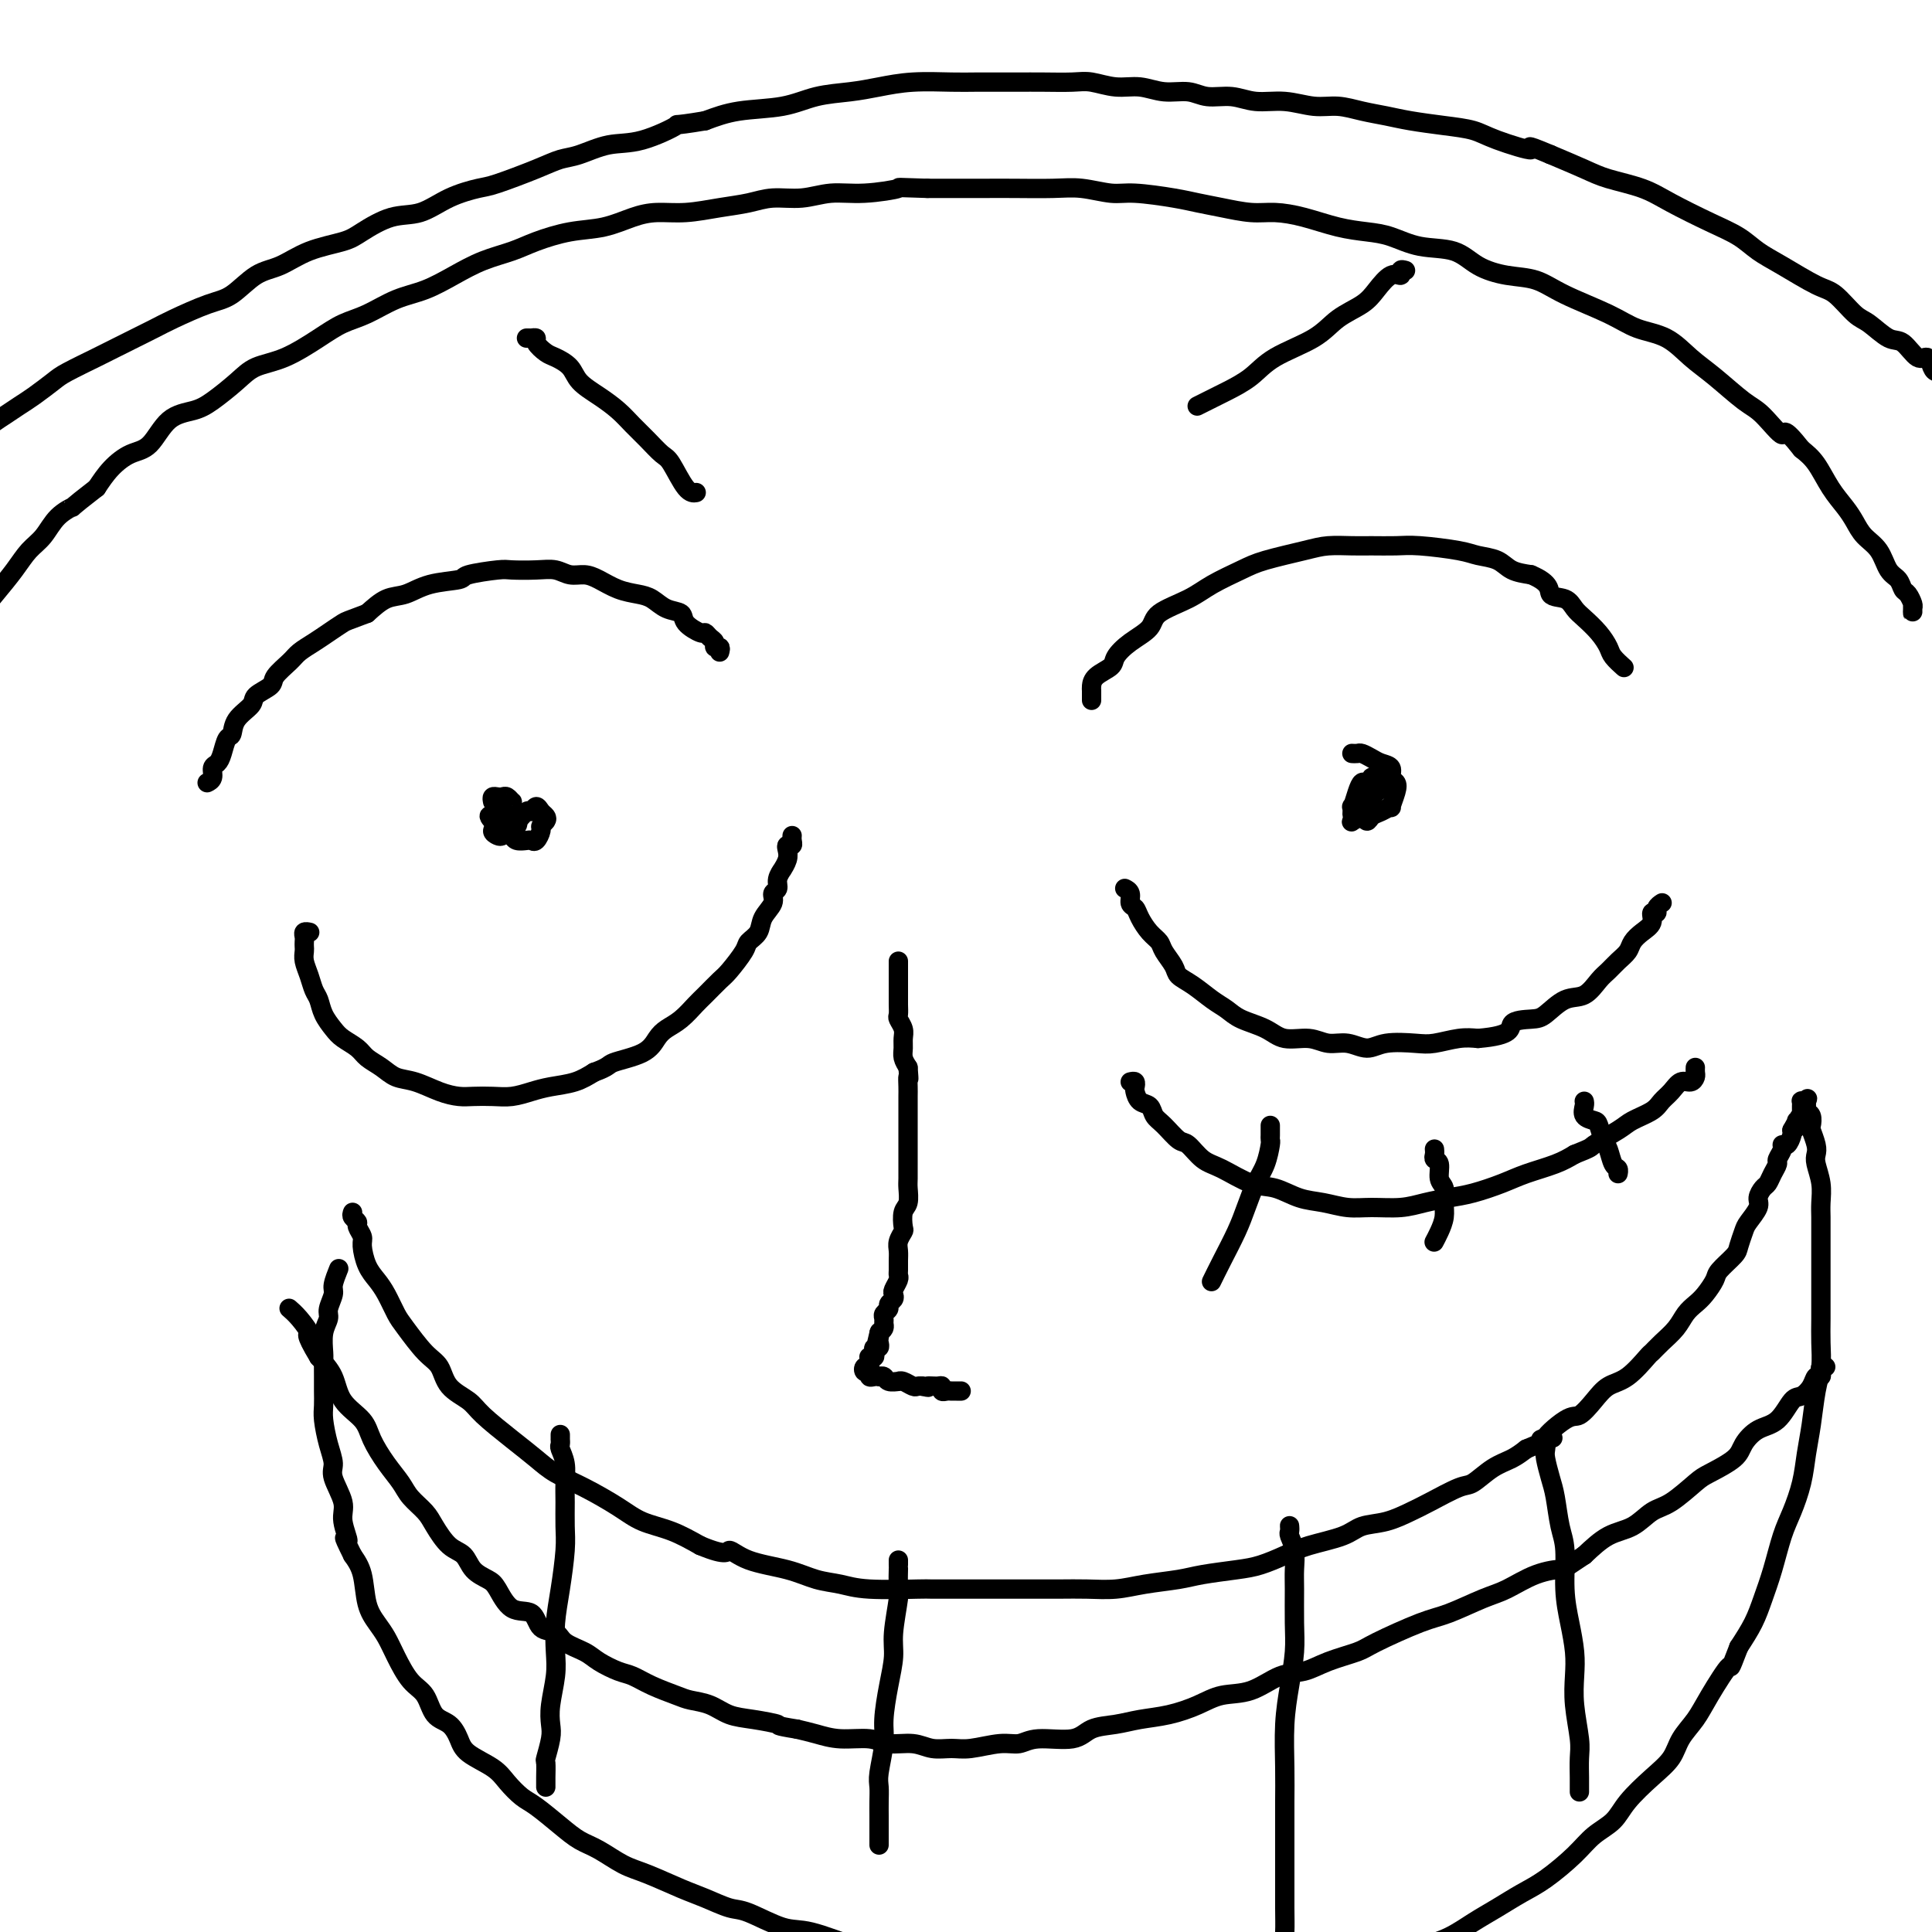 <svg viewBox='0 0 400 400' version='1.1' xmlns='http://www.w3.org/2000/svg' xmlns:xlink='http://www.w3.org/1999/xlink'><g fill='none' stroke='#000000' stroke-width='4' stroke-linecap='round' stroke-linejoin='round'><path d='M226,145c-0.002,-0.327 -0.004,-0.654 0,-1c0.004,-0.346 0.013,-0.711 0,-1c-0.013,-0.289 -0.049,-0.503 0,-1c0.049,-0.497 0.181,-1.277 1,-2c0.819,-0.723 2.323,-1.390 3,-2c0.677,-0.610 0.526,-1.164 1,-2c0.474,-0.836 1.573,-1.956 3,-3c1.427,-1.044 3.183,-2.013 4,-3c0.817,-0.987 0.696,-1.993 2,-3c1.304,-1.007 4.032,-2.013 6,-3c1.968,-0.987 3.175,-1.953 5,-3c1.825,-1.047 4.266,-2.175 6,-3c1.734,-0.825 2.759,-1.345 5,-2c2.241,-0.655 5.698,-1.443 8,-2c2.302,-0.557 3.448,-0.882 5,-1c1.552,-0.118 3.511,-0.029 5,0c1.489,0.029 2.508,-0.003 4,0c1.492,0.003 3.456,0.041 5,0c1.544,-0.041 2.667,-0.162 5,0c2.333,0.162 5.877,0.607 8,1c2.123,0.393 2.827,0.734 4,1c1.173,0.266 2.816,0.456 4,1c1.184,0.544 1.910,1.441 3,2c1.090,0.559 2.545,0.779 4,1'/><path d='M317,119c4.309,1.800 3.581,3.300 4,4c0.419,0.700 1.986,0.600 3,1c1.014,0.400 1.475,1.300 2,2c0.525,0.700 1.115,1.200 2,2c0.885,0.800 2.066,1.899 3,3c0.934,1.101 1.622,2.202 2,3c0.378,0.798 0.448,1.292 1,2c0.552,0.708 1.586,1.631 2,2c0.414,0.369 0.207,0.185 0,0'/><path d='M233,184c-0.120,-0.058 -0.240,-0.116 0,0c0.240,0.116 0.841,0.405 1,1c0.159,0.595 -0.122,1.497 0,2c0.122,0.503 0.647,0.609 1,1c0.353,0.391 0.532,1.067 1,2c0.468,0.933 1.223,2.123 2,3c0.777,0.877 1.575,1.441 2,2c0.425,0.559 0.476,1.112 1,2c0.524,0.888 1.519,2.111 2,3c0.481,0.889 0.448,1.446 1,2c0.552,0.554 1.691,1.107 3,2c1.309,0.893 2.789,2.128 4,3c1.211,0.872 2.154,1.381 3,2c0.846,0.619 1.594,1.347 3,2c1.406,0.653 3.471,1.231 5,2c1.529,0.769 2.524,1.727 4,2c1.476,0.273 3.435,-0.141 5,0c1.565,0.141 2.737,0.836 4,1c1.263,0.164 2.619,-0.204 4,0c1.381,0.204 2.788,0.979 4,1c1.212,0.021 2.228,-0.713 4,-1c1.772,-0.287 4.300,-0.129 6,0c1.700,0.129 2.573,0.227 4,0c1.427,-0.227 3.408,-0.779 5,-1c1.592,-0.221 2.796,-0.110 4,0'/><path d='M306,215c7.566,-0.622 6.481,-2.178 7,-3c0.519,-0.822 2.642,-0.909 4,-1c1.358,-0.091 1.949,-0.184 3,-1c1.051,-0.816 2.560,-2.354 4,-3c1.440,-0.646 2.809,-0.400 4,-1c1.191,-0.600 2.202,-2.048 3,-3c0.798,-0.952 1.382,-1.410 2,-2c0.618,-0.590 1.270,-1.312 2,-2c0.730,-0.688 1.540,-1.341 2,-2c0.460,-0.659 0.572,-1.325 1,-2c0.428,-0.675 1.171,-1.361 2,-2c0.829,-0.639 1.742,-1.233 2,-2c0.258,-0.767 -0.141,-1.708 0,-2c0.141,-0.292 0.821,0.066 1,0c0.179,-0.066 -0.144,-0.556 0,-1c0.144,-0.444 0.755,-0.841 1,-1c0.245,-0.159 0.122,-0.079 0,0'/><path d='M280,156c-0.096,-0.006 -0.192,-0.013 0,0c0.192,0.013 0.672,0.044 1,0c0.328,-0.044 0.504,-0.163 1,0c0.496,0.163 1.313,0.606 2,1c0.687,0.394 1.243,0.737 2,1c0.757,0.263 1.715,0.446 2,1c0.285,0.554 -0.104,1.478 0,2c0.104,0.522 0.702,0.640 1,1c0.298,0.360 0.297,0.960 0,2c-0.297,1.040 -0.892,2.518 -1,3c-0.108,0.482 0.269,-0.033 0,0c-0.269,0.033 -1.185,0.614 -2,1c-0.815,0.386 -1.528,0.579 -2,1c-0.472,0.421 -0.702,1.072 -1,1c-0.298,-0.072 -0.665,-0.866 -1,-1c-0.335,-0.134 -0.637,0.391 -1,0c-0.363,-0.391 -0.788,-1.697 -1,-2c-0.212,-0.303 -0.210,0.398 0,0c0.210,-0.398 0.630,-1.896 1,-3c0.370,-1.104 0.691,-1.813 1,-2c0.309,-0.187 0.606,0.150 1,0c0.394,-0.150 0.886,-0.785 1,-1c0.114,-0.215 -0.150,-0.009 0,0c0.150,0.009 0.714,-0.177 1,0c0.286,0.177 0.293,0.718 0,1c-0.293,0.282 -0.887,0.307 -1,1c-0.113,0.693 0.253,2.055 0,3c-0.253,0.945 -1.127,1.472 -2,2'/><path d='M282,168c-0.607,1.368 -1.625,1.789 -2,2c-0.375,0.211 -0.109,0.212 0,0c0.109,-0.212 0.060,-0.638 0,-1c-0.060,-0.362 -0.133,-0.661 0,-1c0.133,-0.339 0.470,-0.718 1,-1c0.530,-0.282 1.253,-0.468 2,-1c0.747,-0.532 1.520,-1.411 2,-2c0.480,-0.589 0.668,-0.889 1,-1c0.332,-0.111 0.809,-0.032 1,0c0.191,0.032 0.095,0.016 0,0'/><path d='M149,135c0.119,-0.447 0.239,-0.895 0,-1c-0.239,-0.105 -0.835,0.131 -1,0c-0.165,-0.131 0.103,-0.629 0,-1c-0.103,-0.371 -0.575,-0.614 -1,-1c-0.425,-0.386 -0.802,-0.914 -1,-1c-0.198,-0.086 -0.216,0.272 -1,0c-0.784,-0.272 -2.334,-1.172 -3,-2c-0.666,-0.828 -0.449,-1.583 -1,-2c-0.551,-0.417 -1.869,-0.496 -3,-1c-1.131,-0.504 -2.073,-1.431 -3,-2c-0.927,-0.569 -1.837,-0.778 -3,-1c-1.163,-0.222 -2.579,-0.455 -4,-1c-1.421,-0.545 -2.846,-1.400 -4,-2c-1.154,-0.600 -2.036,-0.945 -3,-1c-0.964,-0.055 -2.011,0.181 -3,0c-0.989,-0.181 -1.919,-0.778 -3,-1c-1.081,-0.222 -2.313,-0.070 -4,0c-1.687,0.070 -3.829,0.059 -5,0c-1.171,-0.059 -1.369,-0.166 -3,0c-1.631,0.166 -4.694,0.606 -6,1c-1.306,0.394 -0.856,0.741 -2,1c-1.144,0.259 -3.884,0.430 -6,1c-2.116,0.570 -3.608,1.538 -5,2c-1.392,0.462 -2.683,0.418 -4,1c-1.317,0.582 -2.658,1.791 -4,3'/><path d='M76,127c-4.236,1.595 -4.327,1.581 -5,2c-0.673,0.419 -1.929,1.271 -3,2c-1.071,0.729 -1.958,1.336 -3,2c-1.042,0.664 -2.238,1.385 -3,2c-0.762,0.615 -1.091,1.123 -2,2c-0.909,0.877 -2.398,2.124 -3,3c-0.602,0.876 -0.318,1.380 -1,2c-0.682,0.620 -2.329,1.355 -3,2c-0.671,0.645 -0.365,1.202 -1,2c-0.635,0.798 -2.211,1.839 -3,3c-0.789,1.161 -0.790,2.443 -1,3c-0.210,0.557 -0.630,0.391 -1,1c-0.370,0.609 -0.691,1.995 -1,3c-0.309,1.005 -0.605,1.628 -1,2c-0.395,0.372 -0.889,0.491 -1,1c-0.111,0.509 0.163,1.406 0,2c-0.163,0.594 -0.761,0.884 -1,1c-0.239,0.116 -0.120,0.058 0,0'/><path d='M64,193c0.113,0.024 0.226,0.048 0,0c-0.226,-0.048 -0.793,-0.168 -1,0c-0.207,0.168 -0.056,0.625 0,1c0.056,0.375 0.018,0.670 0,1c-0.018,0.330 -0.016,0.697 0,1c0.016,0.303 0.046,0.542 0,1c-0.046,0.458 -0.168,1.137 0,2c0.168,0.863 0.626,1.912 1,3c0.374,1.088 0.665,2.217 1,3c0.335,0.783 0.712,1.221 1,2c0.288,0.779 0.485,1.899 1,3c0.515,1.101 1.348,2.181 2,3c0.652,0.819 1.121,1.375 2,2c0.879,0.625 2.166,1.318 3,2c0.834,0.682 1.216,1.352 2,2c0.784,0.648 1.971,1.274 3,2c1.029,0.726 1.902,1.554 3,2c1.098,0.446 2.422,0.512 4,1c1.578,0.488 3.412,1.400 5,2c1.588,0.600 2.931,0.890 4,1c1.069,0.110 1.863,0.040 3,0c1.137,-0.040 2.618,-0.052 4,0c1.382,0.052 2.666,0.166 4,0c1.334,-0.166 2.718,-0.611 4,-1c1.282,-0.389 2.460,-0.720 4,-1c1.540,-0.280 3.440,-0.509 5,-1c1.560,-0.491 2.780,-1.246 4,-2'/><path d='M123,222c3.215,-1.147 2.751,-1.513 4,-2c1.249,-0.487 4.211,-1.093 6,-2c1.789,-0.907 2.403,-2.115 3,-3c0.597,-0.885 1.175,-1.449 2,-2c0.825,-0.551 1.896,-1.090 3,-2c1.104,-0.910 2.240,-2.191 3,-3c0.760,-0.809 1.144,-1.147 2,-2c0.856,-0.853 2.184,-2.220 3,-3c0.816,-0.780 1.120,-0.974 2,-2c0.880,-1.026 2.335,-2.883 3,-4c0.665,-1.117 0.541,-1.493 1,-2c0.459,-0.507 1.500,-1.143 2,-2c0.500,-0.857 0.459,-1.934 1,-3c0.541,-1.066 1.666,-2.122 2,-3c0.334,-0.878 -0.122,-1.579 0,-2c0.122,-0.421 0.821,-0.564 1,-1c0.179,-0.436 -0.162,-1.167 0,-2c0.162,-0.833 0.827,-1.768 1,-2c0.173,-0.232 -0.146,0.240 0,0c0.146,-0.240 0.757,-1.191 1,-2c0.243,-0.809 0.118,-1.474 0,-2c-0.118,-0.526 -0.228,-0.912 0,-1c0.228,-0.088 0.793,0.121 1,0c0.207,-0.121 0.056,-0.571 0,-1c-0.056,-0.429 -0.016,-0.837 0,-1c0.016,-0.163 0.008,-0.082 0,0'/><path d='M102,166c-0.089,-0.420 -0.178,-0.841 0,-1c0.178,-0.159 0.622,-0.058 1,0c0.378,0.058 0.690,0.071 1,0c0.310,-0.071 0.619,-0.227 1,0c0.381,0.227 0.834,0.838 1,1c0.166,0.162 0.045,-0.125 0,0c-0.045,0.125 -0.015,0.663 0,1c0.015,0.337 0.015,0.472 0,1c-0.015,0.528 -0.045,1.449 0,2c0.045,0.551 0.165,0.734 0,1c-0.165,0.266 -0.615,0.617 -1,1c-0.385,0.383 -0.707,0.797 -1,1c-0.293,0.203 -0.559,0.194 -1,0c-0.441,-0.194 -1.058,-0.573 -1,-1c0.058,-0.427 0.790,-0.903 1,-1c0.210,-0.097 -0.101,0.183 0,0c0.101,-0.183 0.615,-0.830 1,-1c0.385,-0.170 0.643,0.135 1,0c0.357,-0.135 0.815,-0.712 1,-1c0.185,-0.288 0.098,-0.287 0,0c-0.098,0.287 -0.208,0.861 0,1c0.208,0.139 0.735,-0.156 1,0c0.265,0.156 0.267,0.763 0,1c-0.267,0.237 -0.803,0.102 -1,0c-0.197,-0.102 -0.056,-0.172 0,0c0.056,0.172 0.028,0.586 0,1'/><path d='M106,172c0.152,0.838 0.034,-0.568 0,-1c-0.034,-0.432 0.018,0.110 0,0c-0.018,-0.110 -0.107,-0.871 0,-1c0.107,-0.129 0.410,0.375 1,0c0.590,-0.375 1.468,-1.628 2,-2c0.532,-0.372 0.718,0.138 1,0c0.282,-0.138 0.660,-0.923 1,-1c0.340,-0.077 0.642,0.556 1,1c0.358,0.444 0.773,0.701 1,1c0.227,0.299 0.268,0.640 0,1c-0.268,0.360 -0.844,0.737 -1,1c-0.156,0.263 0.109,0.411 0,1c-0.109,0.589 -0.593,1.619 -1,2c-0.407,0.381 -0.739,0.113 -1,0c-0.261,-0.113 -0.452,-0.072 -1,0c-0.548,0.072 -1.453,0.174 -2,0c-0.547,-0.174 -0.735,-0.624 -1,-1c-0.265,-0.376 -0.607,-0.678 -1,-1c-0.393,-0.322 -0.838,-0.666 -1,-1c-0.162,-0.334 -0.042,-0.660 0,-1c0.042,-0.340 0.007,-0.695 0,-1c-0.007,-0.305 0.013,-0.561 0,-1c-0.013,-0.439 -0.059,-1.059 0,-1c0.059,0.059 0.222,0.799 0,1c-0.222,0.201 -0.829,-0.138 -1,0c-0.171,0.138 0.094,0.754 0,1c-0.094,0.246 -0.547,0.123 -1,0'/><path d='M102,169c-1.400,-0.556 -0.400,0.556 0,1c0.400,0.444 0.200,0.222 0,0'/><path d='M291,56c-0.463,-0.132 -0.926,-0.265 -1,0c-0.074,0.265 0.241,0.927 0,1c-0.241,0.073 -1.039,-0.441 -2,0c-0.961,0.441 -2.084,1.839 -3,3c-0.916,1.161 -1.626,2.085 -3,3c-1.374,0.915 -3.413,1.820 -5,3c-1.587,1.180 -2.722,2.634 -5,4c-2.278,1.366 -5.700,2.643 -8,4c-2.300,1.357 -3.478,2.795 -5,4c-1.522,1.205 -3.387,2.179 -5,3c-1.613,0.821 -2.973,1.490 -4,2c-1.027,0.510 -1.722,0.860 -2,1c-0.278,0.140 -0.139,0.070 0,0'/><path d='M109,70c0.457,-0.004 0.913,-0.008 1,0c0.087,0.008 -0.196,0.029 0,0c0.196,-0.029 0.872,-0.108 1,0c0.128,0.108 -0.291,0.402 0,1c0.291,0.598 1.291,1.500 2,2c0.709,0.500 1.127,0.598 2,1c0.873,0.402 2.201,1.108 3,2c0.799,0.892 1.070,1.971 2,3c0.930,1.029 2.518,2.010 4,3c1.482,0.990 2.857,1.991 4,3c1.143,1.009 2.053,2.025 3,3c0.947,0.975 1.932,1.907 3,3c1.068,1.093 2.220,2.345 3,3c0.780,0.655 1.188,0.712 2,2c0.812,1.288 2.026,3.808 3,5c0.974,1.192 1.707,1.055 2,1c0.293,-0.055 0.147,-0.027 0,0'/><path d='M234,224c0.418,-0.098 0.837,-0.196 1,0c0.163,0.196 0.071,0.686 0,1c-0.071,0.314 -0.119,0.453 0,1c0.119,0.547 0.406,1.503 1,2c0.594,0.497 1.495,0.537 2,1c0.505,0.463 0.613,1.350 1,2c0.387,0.650 1.052,1.065 2,2c0.948,0.935 2.178,2.391 3,3c0.822,0.609 1.237,0.372 2,1c0.763,0.628 1.876,2.123 3,3c1.124,0.877 2.260,1.138 4,2c1.740,0.862 4.085,2.326 6,3c1.915,0.674 3.399,0.559 5,1c1.601,0.441 3.320,1.440 5,2c1.680,0.560 3.323,0.683 5,1c1.677,0.317 3.389,0.828 5,1c1.611,0.172 3.121,0.005 5,0c1.879,-0.005 4.126,0.150 6,0c1.874,-0.150 3.374,-0.607 5,-1c1.626,-0.393 3.380,-0.724 5,-1c1.620,-0.276 3.108,-0.497 5,-1c1.892,-0.503 4.187,-1.290 6,-2c1.813,-0.710 3.142,-1.345 5,-2c1.858,-0.655 4.245,-1.330 6,-2c1.755,-0.670 2.877,-1.335 4,-2'/><path d='M326,239c3.884,-1.534 3.096,-1.370 4,-2c0.904,-0.630 3.502,-2.055 5,-3c1.498,-0.945 1.896,-1.410 3,-2c1.104,-0.590 2.915,-1.306 4,-2c1.085,-0.694 1.443,-1.366 2,-2c0.557,-0.634 1.312,-1.230 2,-2c0.688,-0.770 1.309,-1.713 2,-2c0.691,-0.287 1.453,0.080 2,0c0.547,-0.080 0.879,-0.609 1,-1c0.121,-0.391 0.033,-0.644 0,-1c-0.033,-0.356 -0.009,-0.816 0,-1c0.009,-0.184 0.005,-0.092 0,0'/><path d='M328,228c0.054,0.224 0.109,0.448 0,1c-0.109,0.552 -0.380,1.431 0,2c0.380,0.569 1.411,0.829 2,1c0.589,0.171 0.736,0.255 1,1c0.264,0.745 0.645,2.151 1,3c0.355,0.849 0.683,1.142 1,2c0.317,0.858 0.621,2.282 1,3c0.379,0.718 0.833,0.732 1,1c0.167,0.268 0.048,0.791 0,1c-0.048,0.209 -0.024,0.105 0,0'/><path d='M297,238c-0.009,-0.085 -0.017,-0.171 0,0c0.017,0.171 0.061,0.597 0,1c-0.061,0.403 -0.227,0.782 0,1c0.227,0.218 0.846,0.274 1,1c0.154,0.726 -0.158,2.123 0,3c0.158,0.877 0.785,1.233 1,2c0.215,0.767 0.019,1.943 0,3c-0.019,1.057 0.139,1.995 0,3c-0.139,1.005 -0.576,2.078 -1,3c-0.424,0.922 -0.835,1.692 -1,2c-0.165,0.308 -0.082,0.154 0,0'/><path d='M263,233c-0.001,0.339 -0.003,0.677 0,1c0.003,0.323 0.009,0.630 0,1c-0.009,0.370 -0.033,0.804 0,1c0.033,0.196 0.123,0.154 0,1c-0.123,0.846 -0.459,2.581 -1,4c-0.541,1.419 -1.287,2.521 -2,4c-0.713,1.479 -1.393,3.336 -2,5c-0.607,1.664 -1.142,3.137 -2,5c-0.858,1.863 -2.039,4.117 -3,6c-0.961,1.883 -1.703,3.395 -2,4c-0.297,0.605 -0.148,0.302 0,0'/><path d='M186,199c-0.000,0.341 -0.000,0.683 0,1c0.000,0.317 0.000,0.610 0,1c-0.000,0.390 -0.000,0.878 0,1c0.000,0.122 0.000,-0.123 0,0c-0.000,0.123 -0.000,0.613 0,1c0.000,0.387 0.000,0.671 0,1c-0.000,0.329 -0.001,0.703 0,1c0.001,0.297 0.004,0.516 0,1c-0.004,0.484 -0.015,1.232 0,2c0.015,0.768 0.057,1.557 0,2c-0.057,0.443 -0.212,0.541 0,1c0.212,0.459 0.792,1.278 1,2c0.208,0.722 0.046,1.348 0,2c-0.046,0.652 0.026,1.329 0,2c-0.026,0.671 -0.150,1.334 0,2c0.150,0.666 0.575,1.333 1,2'/><path d='M188,221c0.309,3.756 0.083,2.147 0,2c-0.083,-0.147 -0.022,1.167 0,2c0.022,0.833 0.006,1.186 0,2c-0.006,0.814 -0.002,2.091 0,3c0.002,0.909 0.000,1.450 0,2c-0.000,0.550 -0.000,1.110 0,2c0.000,0.890 -0.000,2.110 0,3c0.000,0.890 0.001,1.450 0,2c-0.001,0.550 -0.004,1.091 0,2c0.004,0.909 0.015,2.188 0,3c-0.015,0.812 -0.056,1.158 0,2c0.056,0.842 0.207,2.179 0,3c-0.207,0.821 -0.773,1.126 -1,2c-0.227,0.874 -0.113,2.317 0,3c0.113,0.683 0.227,0.606 0,1c-0.227,0.394 -0.793,1.257 -1,2c-0.207,0.743 -0.054,1.364 0,2c0.054,0.636 0.011,1.288 0,2c-0.011,0.712 0.011,1.486 0,2c-0.011,0.514 -0.054,0.768 0,1c0.054,0.232 0.207,0.443 0,1c-0.207,0.557 -0.772,1.459 -1,2c-0.228,0.541 -0.117,0.722 0,1c0.117,0.278 0.242,0.652 0,1c-0.242,0.348 -0.850,0.671 -1,1c-0.150,0.329 0.157,0.666 0,1c-0.157,0.334 -0.777,0.667 -1,1c-0.223,0.333 -0.050,0.667 0,1c0.050,0.333 -0.025,0.667 0,1c0.025,0.333 0.150,0.667 0,1c-0.150,0.333 -0.575,0.667 -1,1'/><path d='M182,276c-0.929,4.128 -0.253,0.948 0,0c0.253,-0.948 0.082,0.337 0,1c-0.082,0.663 -0.073,0.703 0,1c0.073,0.297 0.212,0.850 0,1c-0.212,0.150 -0.775,-0.104 -1,0c-0.225,0.104 -0.113,0.567 0,1c0.113,0.433 0.227,0.838 0,1c-0.227,0.162 -0.796,0.081 -1,0c-0.204,-0.081 -0.042,-0.161 0,0c0.042,0.161 -0.037,0.564 0,1c0.037,0.436 0.191,0.905 0,1c-0.191,0.095 -0.728,-0.185 -1,0c-0.272,0.185 -0.279,0.834 0,1c0.279,0.166 0.844,-0.151 1,0c0.156,0.151 -0.099,0.772 0,1c0.099,0.228 0.550,0.065 1,0c0.450,-0.065 0.899,-0.032 1,0c0.101,0.032 -0.145,0.061 0,0c0.145,-0.061 0.682,-0.214 1,0c0.318,0.214 0.418,0.793 1,1c0.582,0.207 1.648,0.041 2,0c0.352,-0.041 -0.008,0.041 0,0c0.008,-0.041 0.384,-0.207 1,0c0.616,0.207 1.474,0.786 2,1c0.526,0.214 0.722,0.061 1,0c0.278,-0.061 0.639,-0.031 1,0'/><path d='M191,287c1.979,0.460 0.925,0.109 1,0c0.075,-0.109 1.277,0.023 2,0c0.723,-0.023 0.967,-0.202 1,0c0.033,0.202 -0.145,0.786 0,1c0.145,0.214 0.613,0.057 1,0c0.387,-0.057 0.691,-0.015 1,0c0.309,0.015 0.622,0.004 1,0c0.378,-0.004 0.822,-0.001 1,0c0.178,0.001 0.089,0.001 0,0'/><path d='M73,251c-0.122,0.326 -0.243,0.652 0,1c0.243,0.348 0.852,0.719 1,1c0.148,0.281 -0.165,0.473 0,1c0.165,0.527 0.806,1.389 1,2c0.194,0.611 -0.061,0.972 0,2c0.061,1.028 0.437,2.723 1,4c0.563,1.277 1.312,2.134 2,3c0.688,0.866 1.315,1.739 2,3c0.685,1.261 1.427,2.911 2,4c0.573,1.089 0.976,1.618 2,3c1.024,1.382 2.669,3.617 4,5c1.331,1.383 2.347,1.913 3,3c0.653,1.087 0.944,2.731 2,4c1.056,1.269 2.878,2.163 4,3c1.122,0.837 1.543,1.616 3,3c1.457,1.384 3.950,3.374 6,5c2.050,1.626 3.656,2.887 5,4c1.344,1.113 2.427,2.079 4,3c1.573,0.921 3.637,1.796 6,3c2.363,1.204 5.025,2.735 7,4c1.975,1.265 3.262,2.264 5,3c1.738,0.736 3.925,1.210 6,2c2.075,0.790 4.037,1.895 6,3'/><path d='M145,320c5.866,2.450 5.531,1.076 6,1c0.469,-0.076 1.743,1.146 4,2c2.257,0.854 5.499,1.339 8,2c2.501,0.661 4.262,1.498 6,2c1.738,0.502 3.455,0.671 5,1c1.545,0.329 2.918,0.820 6,1c3.082,0.180 7.871,0.048 10,0c2.129,-0.048 1.597,-0.013 3,0c1.403,0.013 4.740,0.003 7,0c2.260,-0.003 3.443,-0.000 5,0c1.557,0.000 3.488,-0.003 6,0c2.512,0.003 5.607,0.012 8,0c2.393,-0.012 4.086,-0.045 6,0c1.914,0.045 4.048,0.166 6,0c1.952,-0.166 3.721,-0.621 6,-1c2.279,-0.379 5.067,-0.682 7,-1c1.933,-0.318 3.010,-0.652 5,-1c1.990,-0.348 4.893,-0.712 7,-1c2.107,-0.288 3.420,-0.501 5,-1c1.580,-0.499 3.429,-1.285 5,-2c1.571,-0.715 2.864,-1.361 5,-2c2.136,-0.639 5.114,-1.272 7,-2c1.886,-0.728 2.680,-1.551 4,-2c1.320,-0.449 3.167,-0.524 5,-1c1.833,-0.476 3.652,-1.353 5,-2c1.348,-0.647 2.227,-1.065 4,-2c1.773,-0.935 4.442,-2.386 6,-3c1.558,-0.614 2.005,-0.391 3,-1c0.995,-0.609 2.537,-2.048 4,-3c1.463,-0.952 2.847,-1.415 4,-2c1.153,-0.585 2.077,-1.293 3,-2'/><path d='M316,300c9.210,-3.929 4.735,-1.753 4,-2c-0.735,-0.247 2.269,-2.917 4,-4c1.731,-1.083 2.187,-0.578 3,-1c0.813,-0.422 1.982,-1.772 3,-3c1.018,-1.228 1.885,-2.334 3,-3c1.115,-0.666 2.476,-0.891 4,-2c1.524,-1.109 3.209,-3.102 4,-4c0.791,-0.898 0.687,-0.702 1,-1c0.313,-0.298 1.042,-1.090 2,-2c0.958,-0.910 2.145,-1.939 3,-3c0.855,-1.061 1.379,-2.156 2,-3c0.621,-0.844 1.340,-1.437 2,-2c0.660,-0.563 1.262,-1.094 2,-2c0.738,-0.906 1.613,-2.186 2,-3c0.387,-0.814 0.288,-1.162 1,-2c0.712,-0.838 2.237,-2.168 3,-3c0.763,-0.832 0.764,-1.167 1,-2c0.236,-0.833 0.707,-2.163 1,-3c0.293,-0.837 0.407,-1.179 1,-2c0.593,-0.821 1.664,-2.121 2,-3c0.336,-0.879 -0.064,-1.339 0,-2c0.064,-0.661 0.590,-1.524 1,-2c0.410,-0.476 0.702,-0.565 1,-1c0.298,-0.435 0.601,-1.217 1,-2c0.399,-0.783 0.894,-1.567 1,-2c0.106,-0.433 -0.178,-0.515 0,-1c0.178,-0.485 0.818,-1.373 1,-2c0.182,-0.627 -0.096,-0.993 0,-1c0.096,-0.007 0.564,0.344 1,0c0.436,-0.344 0.839,-1.384 1,-2c0.161,-0.616 0.081,-0.808 0,-1'/><path d='M371,234c3.007,-5.503 1.524,-2.262 1,-1c-0.524,1.262 -0.088,0.545 0,0c0.088,-0.545 -0.173,-0.919 0,-1c0.173,-0.081 0.779,0.132 1,0c0.221,-0.132 0.059,-0.610 0,-1c-0.059,-0.390 -0.013,-0.693 0,-1c0.013,-0.307 -0.007,-0.618 0,-1c0.007,-0.382 0.040,-0.834 0,-1c-0.040,-0.166 -0.154,-0.048 0,0c0.154,0.048 0.577,0.024 1,0'/><path d='M374,228c0.460,-0.975 0.109,-0.412 0,0c-0.109,0.412 0.022,0.672 0,1c-0.022,0.328 -0.198,0.724 0,1c0.198,0.276 0.771,0.430 1,1c0.229,0.570 0.113,1.555 0,2c-0.113,0.445 -0.223,0.352 0,1c0.223,0.648 0.778,2.039 1,3c0.222,0.961 0.112,1.492 0,2c-0.112,0.508 -0.226,0.992 0,2c0.226,1.008 0.793,2.541 1,4c0.207,1.459 0.056,2.844 0,4c-0.056,1.156 -0.015,2.081 0,3c0.015,0.919 0.004,1.830 0,3c-0.004,1.170 -0.001,2.598 0,4c0.001,1.402 0.001,2.780 0,4c-0.001,1.220 -0.003,2.284 0,4c0.003,1.716 0.012,4.085 0,6c-0.012,1.915 -0.045,3.375 0,5c0.045,1.625 0.168,3.416 0,5c-0.168,1.584 -0.625,2.962 -1,5c-0.375,2.038 -0.667,4.738 -1,7c-0.333,2.262 -0.708,4.088 -1,6c-0.292,1.912 -0.501,3.911 -1,6c-0.499,2.089 -1.288,4.270 -2,6c-0.712,1.730 -1.348,3.011 -2,5c-0.652,1.989 -1.319,4.688 -2,7c-0.681,2.312 -1.376,4.238 -2,6c-0.624,1.762 -1.178,3.361 -2,5c-0.822,1.639 -1.911,3.320 -3,5'/><path d='M360,341c-2.259,5.869 -1.405,3.543 -2,4c-0.595,0.457 -2.639,3.699 -4,6c-1.361,2.301 -2.038,3.662 -3,5c-0.962,1.338 -2.209,2.655 -3,4c-0.791,1.345 -1.124,2.719 -2,4c-0.876,1.281 -2.294,2.469 -4,4c-1.706,1.531 -3.702,3.404 -5,5c-1.298,1.596 -1.900,2.916 -3,4c-1.100,1.084 -2.698,1.931 -4,3c-1.302,1.069 -2.308,2.358 -4,4c-1.692,1.642 -4.072,3.637 -6,5c-1.928,1.363 -3.405,2.095 -5,3c-1.595,0.905 -3.307,1.984 -5,3c-1.693,1.016 -3.368,1.969 -5,3c-1.632,1.031 -3.222,2.141 -5,3c-1.778,0.859 -3.744,1.466 -6,2c-2.256,0.534 -4.803,0.993 -7,2c-2.197,1.007 -4.043,2.561 -6,3c-1.957,0.439 -4.024,-0.236 -6,0c-1.976,0.236 -3.862,1.384 -6,2c-2.138,0.616 -4.529,0.701 -7,1c-2.471,0.299 -5.024,0.813 -7,1c-1.976,0.187 -3.376,0.046 -5,0c-1.624,-0.046 -3.472,0.004 -5,0c-1.528,-0.004 -2.734,-0.060 -5,0c-2.266,0.060 -5.591,0.237 -8,0c-2.409,-0.237 -3.902,-0.887 -6,-1c-2.098,-0.113 -4.799,0.310 -7,0c-2.201,-0.310 -3.900,-1.353 -6,-2c-2.100,-0.647 -4.600,-0.899 -7,-1c-2.400,-0.101 -4.700,-0.050 -7,0'/><path d='M199,408c-9.517,-0.739 -5.308,-0.587 -5,-1c0.308,-0.413 -3.285,-1.390 -6,-2c-2.715,-0.610 -4.551,-0.854 -6,-1c-1.449,-0.146 -2.511,-0.195 -5,-1c-2.489,-0.805 -6.406,-2.365 -9,-3c-2.594,-0.635 -3.867,-0.343 -6,-1c-2.133,-0.657 -5.126,-2.263 -7,-3c-1.874,-0.737 -2.628,-0.605 -4,-1c-1.372,-0.395 -3.360,-1.317 -5,-2c-1.640,-0.683 -2.931,-1.127 -5,-2c-2.069,-0.873 -4.915,-2.175 -7,-3c-2.085,-0.825 -3.409,-1.173 -5,-2c-1.591,-0.827 -3.451,-2.132 -5,-3c-1.549,-0.868 -2.789,-1.299 -4,-2c-1.211,-0.701 -2.394,-1.671 -4,-3c-1.606,-1.329 -3.635,-3.016 -5,-4c-1.365,-0.984 -2.067,-1.263 -3,-2c-0.933,-0.737 -2.097,-1.931 -3,-3c-0.903,-1.069 -1.544,-2.014 -3,-3c-1.456,-0.986 -3.726,-2.015 -5,-3c-1.274,-0.985 -1.551,-1.928 -2,-3c-0.449,-1.072 -1.068,-2.275 -2,-3c-0.932,-0.725 -2.175,-0.974 -3,-2c-0.825,-1.026 -1.232,-2.830 -2,-4c-0.768,-1.170 -1.897,-1.707 -3,-3c-1.103,-1.293 -2.178,-3.343 -3,-5c-0.822,-1.657 -1.389,-2.922 -2,-4c-0.611,-1.078 -1.267,-1.969 -2,-3c-0.733,-1.031 -1.544,-2.201 -2,-4c-0.456,-1.799 -0.559,-4.228 -1,-6c-0.441,-1.772 -1.221,-2.886 -2,-4'/><path d='M73,322c-2.787,-5.588 -1.254,-3.057 -1,-3c0.254,0.057 -0.772,-2.360 -1,-4c-0.228,-1.640 0.342,-2.505 0,-4c-0.342,-1.495 -1.594,-3.621 -2,-5c-0.406,-1.379 0.035,-2.011 0,-3c-0.035,-0.989 -0.545,-2.337 -1,-4c-0.455,-1.663 -0.854,-3.643 -1,-5c-0.146,-1.357 -0.039,-2.091 0,-3c0.039,-0.909 0.009,-1.993 0,-3c-0.009,-1.007 0.002,-1.936 0,-3c-0.002,-1.064 -0.016,-2.262 0,-3c0.016,-0.738 0.061,-1.017 0,-2c-0.061,-0.983 -0.228,-2.671 0,-4c0.228,-1.329 0.849,-2.301 1,-3c0.151,-0.699 -0.170,-1.127 0,-2c0.170,-0.873 0.829,-2.193 1,-3c0.171,-0.807 -0.146,-1.102 0,-2c0.146,-0.898 0.756,-2.399 1,-3c0.244,-0.601 0.122,-0.300 0,0'/><path d='M116,297c0.002,0.450 0.004,0.899 0,1c-0.004,0.101 -0.015,-0.147 0,0c0.015,0.147 0.057,0.687 0,1c-0.057,0.313 -0.212,0.397 0,1c0.212,0.603 0.789,1.725 1,3c0.211,1.275 0.054,2.702 0,4c-0.054,1.298 -0.004,2.467 0,4c0.004,1.533 -0.038,3.431 0,5c0.038,1.569 0.155,2.809 0,5c-0.155,2.191 -0.581,5.335 -1,8c-0.419,2.665 -0.830,4.853 -1,7c-0.170,2.147 -0.097,4.253 0,6c0.097,1.747 0.218,3.134 0,5c-0.218,1.866 -0.776,4.210 -1,6c-0.224,1.790 -0.112,3.026 0,4c0.112,0.974 0.226,1.686 0,3c-0.226,1.314 -0.793,3.232 -1,4c-0.207,0.768 -0.056,0.388 0,1c0.056,0.612 0.015,2.216 0,3c-0.015,0.784 -0.004,0.750 0,1c0.004,0.250 0.001,0.786 0,1c-0.001,0.214 -0.001,0.107 0,0'/><path d='M186,323c0.001,0.288 0.001,0.576 0,1c-0.001,0.424 -0.004,0.984 0,1c0.004,0.016 0.016,-0.511 0,0c-0.016,0.511 -0.060,2.059 0,3c0.060,0.941 0.222,1.276 0,3c-0.222,1.724 -0.829,4.836 -1,7c-0.171,2.164 0.094,3.381 0,5c-0.094,1.619 -0.547,3.640 -1,6c-0.453,2.360 -0.906,5.058 -1,7c-0.094,1.942 0.171,3.129 0,5c-0.171,1.871 -0.778,4.428 -1,6c-0.222,1.572 -0.060,2.161 0,3c0.060,0.839 0.016,1.930 0,3c-0.016,1.070 -0.004,2.119 0,3c0.004,0.881 0.001,1.595 0,2c-0.001,0.405 -0.000,0.500 0,1c0.000,0.500 0.000,1.404 0,2c-0.000,0.596 -0.000,0.885 0,1c0.000,0.115 0.000,0.058 0,0'/><path d='M267,316c-0.008,-0.100 -0.016,-0.200 0,0c0.016,0.200 0.057,0.700 0,1c-0.057,0.300 -0.212,0.400 0,1c0.212,0.600 0.789,1.701 1,3c0.211,1.299 0.054,2.795 0,4c-0.054,1.205 -0.004,2.117 0,4c0.004,1.883 -0.037,4.735 0,7c0.037,2.265 0.154,3.941 0,6c-0.154,2.059 -0.577,4.500 -1,7c-0.423,2.500 -0.845,5.059 -1,8c-0.155,2.941 -0.041,6.262 0,9c0.041,2.738 0.011,4.892 0,7c-0.011,2.108 -0.003,4.171 0,6c0.003,1.829 -0.000,3.423 0,5c0.000,1.577 0.004,3.136 0,5c-0.004,1.864 -0.015,4.034 0,6c0.015,1.966 0.057,3.728 0,5c-0.057,1.272 -0.211,2.054 0,3c0.211,0.946 0.789,2.058 1,3c0.211,0.942 0.057,1.715 0,2c-0.057,0.285 -0.016,0.081 0,0c0.016,-0.081 0.008,-0.041 0,0'/><path d='M319,298c0.416,-0.193 0.833,-0.385 1,0c0.167,0.385 0.086,1.348 0,2c-0.086,0.652 -0.177,0.992 0,2c0.177,1.008 0.621,2.683 1,4c0.379,1.317 0.693,2.276 1,4c0.307,1.724 0.608,4.214 1,6c0.392,1.786 0.876,2.867 1,5c0.124,2.133 -0.111,5.316 0,8c0.111,2.684 0.570,4.868 1,7c0.430,2.132 0.833,4.211 1,6c0.167,1.789 0.097,3.288 0,5c-0.097,1.712 -0.222,3.639 0,6c0.222,2.361 0.792,5.158 1,7c0.208,1.842 0.056,2.728 0,4c-0.056,1.272 -0.015,2.928 0,4c0.015,1.072 0.004,1.558 0,2c-0.004,0.442 -0.001,0.841 0,1c0.001,0.159 0.001,0.080 0,0'/><path d='M378,283c-0.416,-0.080 -0.832,-0.159 -1,0c-0.168,0.159 -0.090,0.558 0,1c0.090,0.442 0.190,0.928 0,1c-0.190,0.072 -0.672,-0.268 -1,0c-0.328,0.268 -0.503,1.145 -1,2c-0.497,0.855 -1.317,1.688 -2,2c-0.683,0.312 -1.230,0.102 -2,1c-0.770,0.898 -1.764,2.902 -3,4c-1.236,1.098 -2.713,1.289 -4,2c-1.287,0.711 -2.385,1.941 -3,3c-0.615,1.059 -0.748,1.945 -2,3c-1.252,1.055 -3.625,2.279 -5,3c-1.375,0.721 -1.753,0.940 -3,2c-1.247,1.060 -3.365,2.961 -5,4c-1.635,1.039 -2.789,1.217 -4,2c-1.211,0.783 -2.480,2.172 -4,3c-1.520,0.828 -3.291,1.094 -5,2c-1.709,0.906 -3.354,2.453 -5,4'/><path d='M328,322c-5.708,3.756 -4.476,3.146 -5,3c-0.524,-0.146 -2.802,0.171 -5,1c-2.198,0.829 -4.315,2.169 -6,3c-1.685,0.831 -2.937,1.153 -5,2c-2.063,0.847 -4.935,2.218 -7,3c-2.065,0.782 -3.321,0.973 -6,2c-2.679,1.027 -6.781,2.889 -9,4c-2.219,1.111 -2.556,1.471 -4,2c-1.444,0.529 -3.996,1.226 -6,2c-2.004,0.774 -3.462,1.625 -5,2c-1.538,0.375 -3.158,0.275 -5,1c-1.842,0.725 -3.906,2.274 -6,3c-2.094,0.726 -4.218,0.629 -6,1c-1.782,0.371 -3.222,1.211 -5,2c-1.778,0.789 -3.893,1.526 -6,2c-2.107,0.474 -4.206,0.686 -6,1c-1.794,0.314 -3.284,0.729 -5,1c-1.716,0.271 -3.657,0.397 -5,1c-1.343,0.603 -2.088,1.682 -4,2c-1.912,0.318 -4.990,-0.125 -7,0c-2.010,0.125 -2.954,0.819 -4,1c-1.046,0.181 -2.196,-0.152 -4,0c-1.804,0.152 -4.261,0.788 -6,1c-1.739,0.212 -2.760,0.000 -4,0c-1.240,-0.000 -2.701,0.211 -4,0c-1.299,-0.211 -2.437,-0.844 -4,-1c-1.563,-0.156 -3.551,0.165 -5,0c-1.449,-0.165 -2.357,-0.818 -4,-1c-1.643,-0.182 -4.019,0.105 -6,0c-1.981,-0.105 -3.566,-0.601 -5,-1c-1.434,-0.399 -2.717,-0.699 -4,-1'/><path d='M165,358c-5.002,-0.793 -3.507,-0.776 -4,-1c-0.493,-0.224 -2.973,-0.689 -5,-1c-2.027,-0.311 -3.602,-0.467 -5,-1c-1.398,-0.533 -2.618,-1.442 -4,-2c-1.382,-0.558 -2.924,-0.765 -4,-1c-1.076,-0.235 -1.685,-0.500 -3,-1c-1.315,-0.500 -3.337,-1.236 -5,-2c-1.663,-0.764 -2.967,-1.555 -4,-2c-1.033,-0.445 -1.794,-0.543 -3,-1c-1.206,-0.457 -2.855,-1.272 -4,-2c-1.145,-0.728 -1.785,-1.369 -3,-2c-1.215,-0.631 -3.003,-1.251 -4,-2c-0.997,-0.749 -1.202,-1.626 -2,-2c-0.798,-0.374 -2.191,-0.246 -3,-1c-0.809,-0.754 -1.036,-2.389 -2,-3c-0.964,-0.611 -2.666,-0.198 -4,-1c-1.334,-0.802 -2.299,-2.818 -3,-4c-0.701,-1.182 -1.136,-1.531 -2,-2c-0.864,-0.469 -2.156,-1.059 -3,-2c-0.844,-0.941 -1.241,-2.233 -2,-3c-0.759,-0.767 -1.879,-1.009 -3,-2c-1.121,-0.991 -2.242,-2.732 -3,-4c-0.758,-1.268 -1.152,-2.064 -2,-3c-0.848,-0.936 -2.150,-2.010 -3,-3c-0.850,-0.990 -1.246,-1.894 -2,-3c-0.754,-1.106 -1.864,-2.413 -3,-4c-1.136,-1.587 -2.299,-3.453 -3,-5c-0.701,-1.547 -0.940,-2.776 -2,-4c-1.060,-1.224 -2.939,-2.445 -4,-4c-1.061,-1.555 -1.303,-3.444 -2,-5c-0.697,-1.556 -1.848,-2.778 -3,-4'/><path d='M66,281c-3.303,-5.469 -2.061,-4.641 -2,-5c0.061,-0.359 -1.061,-1.904 -2,-3c-0.939,-1.096 -1.697,-1.742 -2,-2c-0.303,-0.258 -0.152,-0.129 0,0'/><path d='M396,125c-0.002,0.283 -0.003,0.566 0,1c0.003,0.434 0.012,1.018 0,1c-0.012,-0.018 -0.044,-0.638 0,-1c0.044,-0.362 0.163,-0.465 0,-1c-0.163,-0.535 -0.609,-1.501 -1,-2c-0.391,-0.499 -0.727,-0.531 -1,-1c-0.273,-0.469 -0.482,-1.374 -1,-2c-0.518,-0.626 -1.345,-0.971 -2,-2c-0.655,-1.029 -1.137,-2.742 -2,-4c-0.863,-1.258 -2.107,-2.063 -3,-3c-0.893,-0.937 -1.435,-2.008 -2,-3c-0.565,-0.992 -1.151,-1.905 -2,-3c-0.849,-1.095 -1.959,-2.372 -3,-4c-1.041,-1.628 -2.012,-3.608 -3,-5c-0.988,-1.392 -1.994,-2.196 -3,-3'/><path d='M373,93c-4.265,-5.418 -3.427,-2.962 -4,-3c-0.573,-0.038 -2.556,-2.570 -4,-4c-1.444,-1.430 -2.349,-1.758 -4,-3c-1.651,-1.242 -4.047,-3.399 -6,-5c-1.953,-1.601 -3.463,-2.648 -5,-4c-1.537,-1.352 -3.102,-3.010 -5,-4c-1.898,-0.990 -4.130,-1.311 -6,-2c-1.870,-0.689 -3.378,-1.744 -6,-3c-2.622,-1.256 -6.358,-2.711 -9,-4c-2.642,-1.289 -4.190,-2.410 -6,-3c-1.810,-0.590 -3.883,-0.648 -6,-1c-2.117,-0.352 -4.276,-0.998 -6,-2c-1.724,-1.002 -3.011,-2.362 -5,-3c-1.989,-0.638 -4.680,-0.556 -7,-1c-2.320,-0.444 -4.269,-1.415 -6,-2c-1.731,-0.585 -3.245,-0.783 -5,-1c-1.755,-0.217 -3.753,-0.453 -6,-1c-2.247,-0.547 -4.744,-1.403 -7,-2c-2.256,-0.597 -4.273,-0.933 -6,-1c-1.727,-0.067 -3.165,0.136 -5,0c-1.835,-0.136 -4.067,-0.610 -6,-1c-1.933,-0.390 -3.566,-0.697 -5,-1c-1.434,-0.303 -2.669,-0.603 -5,-1c-2.331,-0.397 -5.756,-0.891 -8,-1c-2.244,-0.109 -3.305,0.167 -5,0c-1.695,-0.167 -4.023,-0.777 -6,-1c-1.977,-0.223 -3.601,-0.060 -6,0c-2.399,0.060 -5.571,0.016 -8,0c-2.429,-0.016 -4.116,-0.004 -6,0c-1.884,0.004 -3.967,0.001 -6,0c-2.033,-0.001 -4.017,-0.001 -6,0'/><path d='M192,39c-7.680,-0.220 -5.379,-0.270 -6,0c-0.621,0.270 -4.163,0.860 -7,1c-2.837,0.140 -4.970,-0.170 -7,0c-2.030,0.170 -3.959,0.820 -6,1c-2.041,0.180 -4.194,-0.110 -6,0c-1.806,0.110 -3.265,0.620 -5,1c-1.735,0.380 -3.746,0.631 -6,1c-2.254,0.369 -4.750,0.858 -7,1c-2.250,0.142 -4.254,-0.061 -6,0c-1.746,0.061 -3.235,0.387 -5,1c-1.765,0.613 -3.808,1.514 -6,2c-2.192,0.486 -4.535,0.555 -7,1c-2.465,0.445 -5.053,1.264 -7,2c-1.947,0.736 -3.254,1.389 -5,2c-1.746,0.611 -3.933,1.179 -6,2c-2.067,0.821 -4.015,1.896 -6,3c-1.985,1.104 -4.005,2.237 -6,3c-1.995,0.763 -3.963,1.157 -6,2c-2.037,0.843 -4.141,2.137 -6,3c-1.859,0.863 -3.472,1.297 -5,2c-1.528,0.703 -2.972,1.676 -5,3c-2.028,1.324 -4.642,2.999 -7,4c-2.358,1.001 -4.462,1.329 -6,2c-1.538,0.671 -2.511,1.686 -4,3c-1.489,1.314 -3.493,2.928 -5,4c-1.507,1.072 -2.518,1.602 -4,2c-1.482,0.398 -3.436,0.665 -5,2c-1.564,1.335 -2.739,3.739 -4,5c-1.261,1.261 -2.609,1.378 -4,2c-1.391,0.622 -2.826,1.749 -4,3c-1.174,1.251 -2.087,2.625 -3,4'/><path d='M20,101c-6.094,4.708 -4.828,3.976 -5,4c-0.172,0.024 -1.781,0.802 -3,2c-1.219,1.198 -2.048,2.816 -3,4c-0.952,1.184 -2.026,1.936 -3,3c-0.974,1.064 -1.847,2.442 -3,4c-1.153,1.558 -2.585,3.296 -4,5c-1.415,1.704 -2.814,3.373 -4,5c-1.186,1.627 -2.161,3.211 -3,5c-0.839,1.789 -1.542,3.783 -3,6c-1.458,2.217 -3.669,4.656 -5,7c-1.331,2.344 -1.781,4.593 -3,7c-1.219,2.407 -3.205,4.974 -4,6c-0.795,1.026 -0.397,0.513 0,0'/><path d='M404,78c-0.303,-0.031 -0.606,-0.062 -1,0c-0.394,0.062 -0.878,0.219 -1,0c-0.122,-0.219 0.120,-0.812 0,-1c-0.120,-0.188 -0.602,0.030 -1,0c-0.398,-0.030 -0.713,-0.306 -1,-1c-0.287,-0.694 -0.545,-1.804 -1,-2c-0.455,-0.196 -1.107,0.522 -2,0c-0.893,-0.522 -2.028,-2.283 -3,-3c-0.972,-0.717 -1.783,-0.389 -3,-1c-1.217,-0.611 -2.842,-2.162 -4,-3c-1.158,-0.838 -1.849,-0.962 -3,-2c-1.151,-1.038 -2.760,-2.991 -4,-4c-1.240,-1.009 -2.110,-1.073 -4,-2c-1.890,-0.927 -4.802,-2.716 -7,-4c-2.198,-1.284 -3.684,-2.063 -5,-3c-1.316,-0.937 -2.463,-2.033 -4,-3c-1.537,-0.967 -3.465,-1.805 -6,-3c-2.535,-1.195 -5.676,-2.746 -8,-4c-2.324,-1.254 -3.829,-2.213 -6,-3c-2.171,-0.787 -5.008,-1.404 -7,-2c-1.992,-0.596 -3.141,-1.170 -5,-2c-1.859,-0.830 -4.430,-1.915 -7,-3'/><path d='M321,32c-6.577,-2.764 -3.518,-1.174 -4,-1c-0.482,0.174 -4.504,-1.067 -7,-2c-2.496,-0.933 -3.464,-1.559 -5,-2c-1.536,-0.441 -3.638,-0.697 -6,-1c-2.362,-0.303 -4.983,-0.655 -7,-1c-2.017,-0.345 -3.430,-0.685 -5,-1c-1.570,-0.315 -3.297,-0.605 -5,-1c-1.703,-0.395 -3.381,-0.894 -5,-1c-1.619,-0.106 -3.178,0.183 -5,0c-1.822,-0.183 -3.907,-0.838 -6,-1c-2.093,-0.162 -4.194,0.168 -6,0c-1.806,-0.168 -3.318,-0.834 -5,-1c-1.682,-0.166 -3.533,0.167 -5,0c-1.467,-0.167 -2.549,-0.833 -4,-1c-1.451,-0.167 -3.271,0.165 -5,0c-1.729,-0.165 -3.368,-0.829 -5,-1c-1.632,-0.171 -3.259,0.150 -5,0c-1.741,-0.150 -3.598,-0.772 -5,-1c-1.402,-0.228 -2.349,-0.061 -4,0c-1.651,0.061 -4.006,0.017 -6,0c-1.994,-0.017 -3.627,-0.005 -5,0c-1.373,0.005 -2.487,0.004 -4,0c-1.513,-0.004 -3.424,-0.012 -5,0c-1.576,0.012 -2.818,0.044 -5,0c-2.182,-0.044 -5.304,-0.162 -8,0c-2.696,0.162 -4.968,0.606 -7,1c-2.032,0.394 -3.826,0.738 -6,1c-2.174,0.262 -4.727,0.441 -7,1c-2.273,0.559 -4.266,1.497 -7,2c-2.734,0.503 -6.210,0.572 -9,1c-2.790,0.428 -4.895,1.214 -7,2'/><path d='M146,25c-7.678,1.290 -5.372,0.516 -6,1c-0.628,0.484 -4.190,2.225 -7,3c-2.810,0.775 -4.868,0.582 -7,1c-2.132,0.418 -4.340,1.445 -6,2c-1.660,0.555 -2.774,0.637 -4,1c-1.226,0.363 -2.563,1.008 -5,2c-2.437,0.992 -5.973,2.330 -8,3c-2.027,0.670 -2.545,0.673 -4,1c-1.455,0.327 -3.845,0.980 -6,2c-2.155,1.020 -4.073,2.408 -6,3c-1.927,0.592 -3.862,0.390 -6,1c-2.138,0.610 -4.479,2.034 -6,3c-1.521,0.966 -2.223,1.474 -4,2c-1.777,0.526 -4.629,1.070 -7,2c-2.371,0.930 -4.263,2.245 -6,3c-1.737,0.755 -3.321,0.951 -5,2c-1.679,1.049 -3.453,2.952 -5,4c-1.547,1.048 -2.868,1.240 -5,2c-2.132,0.760 -5.074,2.089 -7,3c-1.926,0.911 -2.834,1.403 -4,2c-1.166,0.597 -2.590,1.300 -4,2c-1.410,0.700 -2.807,1.399 -4,2c-1.193,0.601 -2.182,1.106 -4,2c-1.818,0.894 -4.467,2.178 -6,3c-1.533,0.822 -1.951,1.182 -3,2c-1.049,0.818 -2.727,2.096 -4,3c-1.273,0.904 -2.139,1.436 -3,2c-0.861,0.564 -1.715,1.162 -3,2c-1.285,0.838 -3.000,1.918 -4,3c-1.000,1.082 -1.286,2.166 -2,3c-0.714,0.834 -1.857,1.417 -3,2'/><path d='M-8,94c-3.487,2.901 -1.206,1.652 -1,2c0.206,0.348 -1.665,2.291 -3,4c-1.335,1.709 -2.134,3.185 -3,5c-0.866,1.815 -1.799,3.971 -3,6c-1.201,2.029 -2.669,3.931 -4,7c-1.331,3.069 -2.523,7.305 -3,9c-0.477,1.695 -0.238,0.847 0,0'/></g>
</svg>
